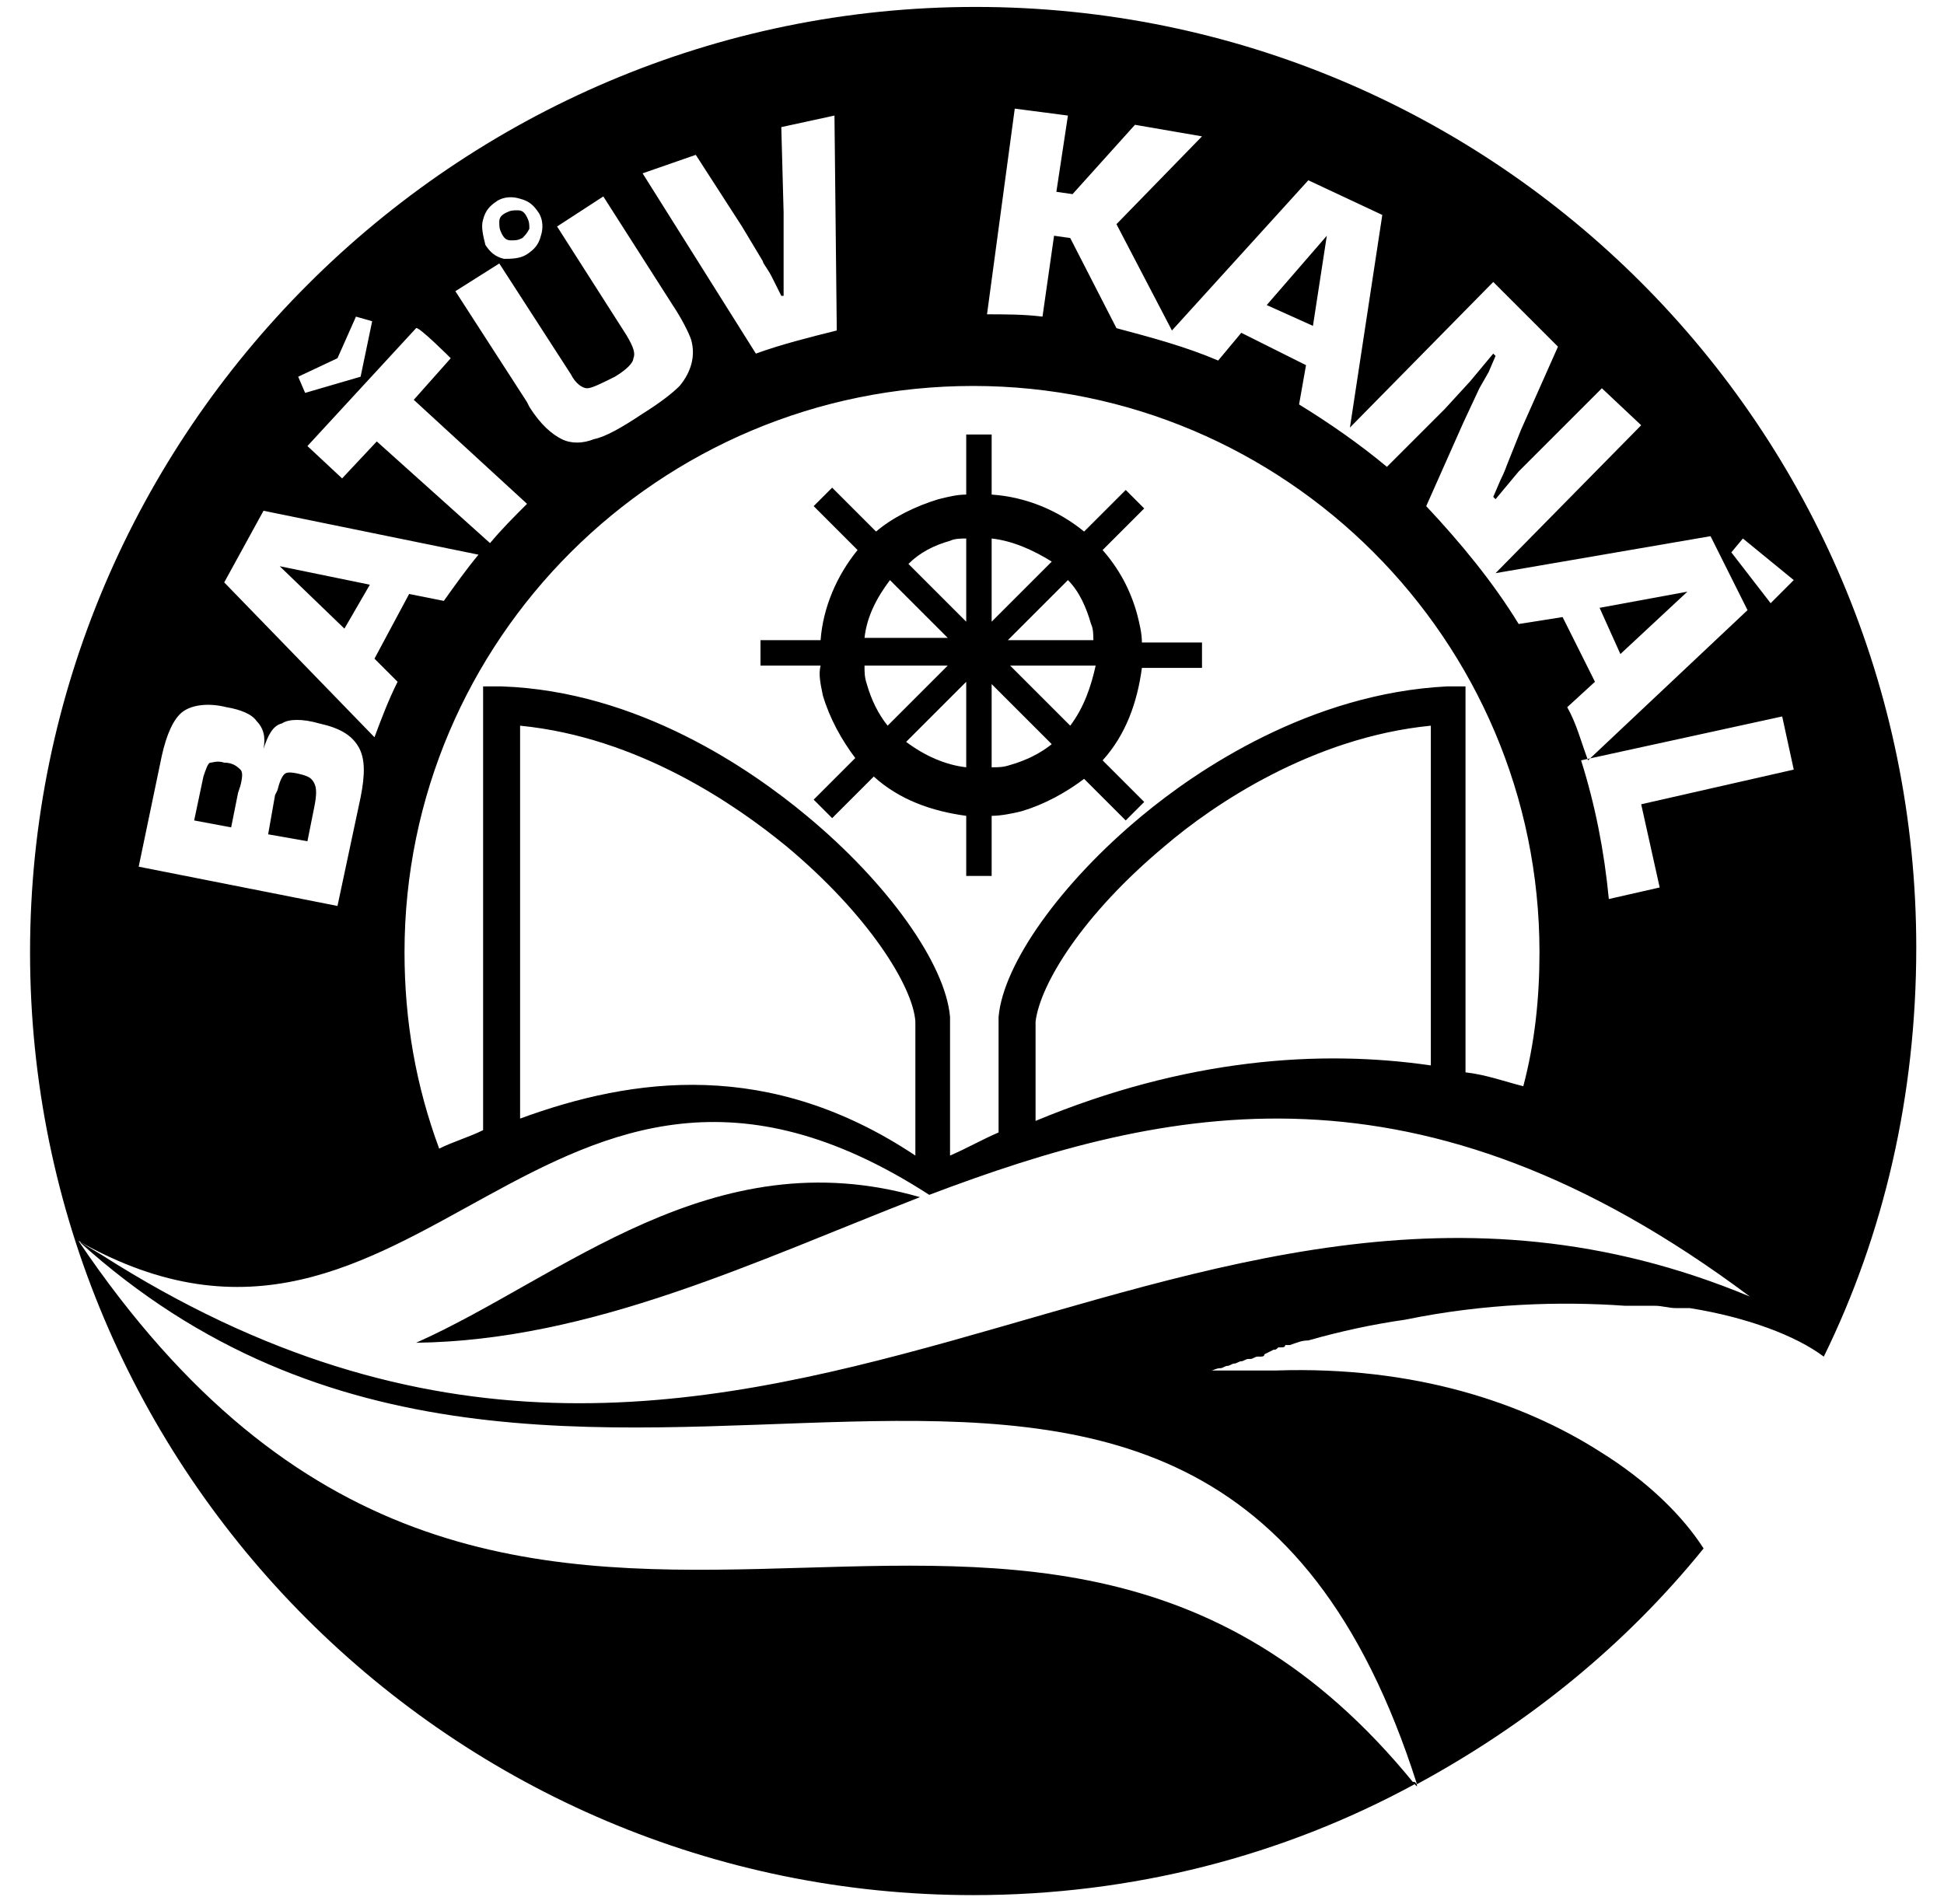 <?xml version="1.0" encoding="utf-8"?>
<!-- Generator: Adobe Illustrator 28.3.0, SVG Export Plug-In . SVG Version: 6.00 Build 0)  -->
<svg version="1.1" id="Group_360" xmlns="http://www.w3.org/2000/svg" xmlns:xlink="http://www.w3.org/1999/xlink" x="0px" y="0px"
	 viewBox="0 0 84.1 82.4" style="enable-background:new 0 0 84.1 82.4;" xml:space="preserve">
<g>
	<path d="M35.6,30.1c0.3,1,0.8,1.9,1.4,2.7l-1.8,1.8l0.8,0.8l1.8-1.8c1.1,1,2.5,1.5,4,1.7v2.6h1.1v-2.6c0.4,0,0.9-0.1,1.3-0.2
		c1-0.3,1.9-0.8,2.7-1.4l1.8,1.8l0.8-0.8l-1.8-1.8c1-1.1,1.5-2.5,1.7-4h2.6v-1.1h-2.6c0-0.4-0.1-0.8-0.2-1.2c-0.3-1.1-0.8-2-1.5-2.8
		l1.8-1.8l-0.8-0.8l-1.8,1.8c-1.1-0.9-2.5-1.5-4-1.6v-2.6h-1.1v2.6c-0.4,0-0.8,0.1-1.2,0.2c-1,0.3-2,0.8-2.7,1.4L36,21.1l-0.8,0.8
		l1.9,1.9c-0.9,1.1-1.5,2.5-1.6,3.9h-2.6v1.1h2.6C35.4,29.2,35.5,29.6,35.6,30.1z M46.3,31.4l-2.6-2.6h3.7
		C47.2,29.7,46.9,30.6,46.3,31.4L46.3,31.4z M47.2,27c0.1,0.2,0.1,0.5,0.1,0.7h-3.7l2.6-2.6C46.7,25.6,47,26.3,47.2,27L47.2,27z
		 M42.9,23.3c0.9,0.1,1.8,0.5,2.6,1l-2.6,2.6V23.3z M42.9,29.6l2.6,2.6c-0.5,0.4-1.1,0.7-1.8,0.9c-0.3,0.1-0.5,0.1-0.8,0.1
		L42.9,29.6L42.9,29.6z M41.8,33.2c-0.9-0.1-1.8-0.5-2.6-1.1l2.6-2.6V33.2L41.8,33.2z M41.1,23.4c0.2-0.1,0.5-0.1,0.7-0.1v3.6
		l-2.5-2.5C39.8,23.9,40.4,23.6,41.1,23.4L41.1,23.4z M38.5,25.1l2.5,2.5h-3.6C37.5,26.7,37.9,25.9,38.5,25.1z M41,28.8l-2.6,2.6
		c-0.4-0.5-0.7-1.1-0.9-1.8c-0.1-0.3-0.1-0.5-0.1-0.8H41z"/>
	<path d="M18,58.1c7.6-0.1,14.6-3.5,21.8-6.3C30.8,49.2,24.3,55.3,18,58.1z"/>
	<path d="M70.3,56.5L70.3,56.5c0.1,0,0.2,0,0.3,0h0.1c0.1,0,0.2,0,0.2,0l0.1,0c0.1,0,0.2,0,0.3,0h0c0.1,0,0.2,0,0.3,0h0
		c0.3,0,0.6,0.1,0.9,0.1h0c0.1,0,0.2,0,0.2,0l0.1,0c0.1,0,0.1,0,0.2,0l0.1,0c2.5,0.4,4.6,1.2,5.8,2.1c2.6-5.3,4-11.3,4-17.7
		c0-22.5-18.2-40.7-40.7-40.7S1.3,18.7,1.3,41.2S19.6,82,42.1,82c6.9,0,13.4-1.7,19.1-4.8C44,56,22.1,81.4,3.4,53.7
		C24.7,73,51.8,47.4,61.3,77.2c4.8-2.6,9-6,12.4-10.2c-0.9-1.4-2.4-2.9-4.5-4.2l0,0c-3.3-2.1-8-3.7-14-3.5h-0.1h0
		c-0.1,0-0.2,0-0.2,0h-0.1c-0.1,0-0.1,0-0.2,0c-0.1,0-0.1,0-0.2,0l-0.1,0c-0.1,0-0.2,0-0.2,0l-0.1,0c-0.1,0-0.2,0-0.3,0h-0.1
		c-0.1,0-0.2,0-0.3,0h0c-0.1,0-0.2,0-0.3,0h0h0l0,0c-0.1,0-0.2,0-0.3,0h0l0,0h0c-0.1,0-0.2,0-0.3,0c0.1,0,0.2-0.1,0.4-0.1l0,0
		c0.1,0,0.2-0.1,0.3-0.1l0,0c0.1,0,0.2-0.1,0.3-0.1l0,0c0.1,0,0.2-0.1,0.3-0.1l0,0c0.1,0,0.2-0.1,0.3-0.1l0.1,0
		c0.1,0,0.2-0.1,0.3-0.1l0.1,0c0.1,0,0.2,0,0.2-0.1l0.2-0.1l0.2-0.1c0.1,0,0.1,0,0.2-0.1l0.1,0c0.1,0,0.2,0,0.2-0.1l0.1,0l0.1,0
		c0.3-0.1,0.5-0.2,0.8-0.2l0,0c1.4-0.4,2.8-0.7,4.2-0.9l0,0C64.2,56.4,67.5,56.3,70.3,56.5L70.3,56.5z M71.8,38.4l-2.2,0.5
		c-0.2-2.1-0.6-4.1-1.2-6l8.7-1.9l0.5,2.3L71,34.8L71.8,38.4L71.8,38.4z M75.4,23.3l2.2,1.8l-1,1l-1.7-2.2L75.4,23.3L75.4,23.3z
		 M43.9,4.7l2.3,0.3l-0.5,3.3l0.7,0.1l2.7-3L52,5.9l-3.7,3.8l2.4,4.6l5.9-6.5l3.2,1.5l-1.4,9.2l6.2-6.3l2.8,2.8l-1.6,3.6l-0.6,1.5
		c0,0-0.1,0.3-0.3,0.7l-0.3,0.7l0.1,0.1l0.5-0.6l0.5-0.6l1.1-1.1l2.5-2.5l1.7,1.6l-6.3,6.4l9.3-1.6l1.6,3.2l-6.9,6.5
		c-0.3-0.8-0.5-1.6-0.9-2.3l1.2-1.1l-1.4-2.8L65.7,27c-1.1-1.8-2.5-3.5-4-5.1l1.6-3.6l0.7-1.5l0.4-0.7l0.3-0.7l-0.1-0.1l-0.5,0.6
		l-0.5,0.6l-1.1,1.2L60,20.2c-1.2-1-2.5-1.9-3.8-2.7l0.3-1.7l-2.8-1.4l-1,1.2c-1.4-0.6-2.9-1-4.4-1.4l-2-3.9l-0.7-0.1l-0.5,3.5
		c-0.8-0.1-1.6-0.1-2.4-0.1L43.9,4.7L43.9,4.7z M42.1,16.7c13.5,0,24.5,11,24.5,24.5c0,2-0.2,3.9-0.7,5.8c-0.8-0.2-1.6-0.5-2.5-0.6
		V29.7l-0.8,0c-5.9,0.3-10.8,3.6-13.2,5.6c-3.5,2.9-6,6.4-6.2,8.7v5c-0.7,0.3-1.4,0.7-2.1,1v-6c-0.2-2.3-2.7-5.8-6.2-8.7
		c-2.4-2-7.3-5.4-13.2-5.6l-0.8,0v19.2c-0.6,0.3-1.3,0.5-1.9,0.8c-1-2.7-1.5-5.5-1.5-8.5C17.5,27.7,28.5,16.7,42.1,16.7L42.1,16.7z
		 M61.9,46.1c-4.8-0.7-10.6-0.3-17.1,2.4v-4.3c0.2-1.6,2-4.6,5.6-7.6c2.1-1.8,6.4-4.7,11.5-5.2L61.9,46.1z M39.6,50
		c-6.3-4.2-12.2-3.4-17.1-1.6l0-17c5.1,0.5,9.3,3.4,11.5,5.2c3.6,3,5.5,6.1,5.6,7.6L39.6,50L39.6,50z M30.1,6.7l2,3.1l0.9,1.5
		c0,0.1,0.2,0.3,0.4,0.7l0.4,0.8l0.1,0l0-0.9c0-0.5,0-0.8,0-0.9l0-1.8l-0.1-3.7l2.3-0.5l0.1,9.3c-1.2,0.3-2.4,0.6-3.5,1l-4.9-7.8
		L30.1,6.7L30.1,6.7z M20.9,9.5c0.1-0.4,0.3-0.6,0.6-0.8c0.3-0.2,0.7-0.2,1-0.1c0.4,0.1,0.6,0.3,0.8,0.6c0.2,0.3,0.2,0.7,0.1,1
		c-0.1,0.4-0.3,0.6-0.6,0.8c-0.3,0.2-0.7,0.2-1,0.2c-0.4-0.1-0.6-0.3-0.8-0.6C20.9,10.2,20.8,9.8,20.9,9.5L20.9,9.5z M21.6,11.4
		l3.1,4.8c0.2,0.4,0.5,0.6,0.7,0.6c0.2,0,0.6-0.2,1.2-0.5c0.5-0.3,0.8-0.6,0.8-0.8c0.1-0.2,0-0.5-0.3-1l-3-4.7l2-1.3l3,4.7
		c0.4,0.6,0.7,1.2,0.8,1.5c0.2,0.7,0,1.4-0.5,2c-0.3,0.3-0.8,0.7-1.6,1.2c-0.9,0.6-1.6,1-2.1,1.1c-0.5,0.2-1,0.2-1.4,0
		c-0.4-0.2-0.9-0.6-1.4-1.4l-0.1-0.2l-3.1-4.8L21.6,11.4L21.6,11.4z M19.5,15.5l-1.6,1.8l4.9,4.5c-0.6,0.6-1.1,1.1-1.6,1.7l-4.9-4.4
		l-1.5,1.6l-1.5-1.4l4.7-5.1C18.1,14.1,19.5,15.5,19.5,15.5z M14.6,15.5l0.8-1.8l0.7,0.2l-0.5,2.4L13.2,17l-0.3-0.7L14.6,15.5
		L14.6,15.5z M11.4,22.1l9.3,1.9c-0.5,0.6-1,1.3-1.5,2l-1.5-0.3l-1.5,2.8l1,1c-0.4,0.8-0.7,1.6-1,2.4l-6.5-6.7
		C9.7,25.2,11.4,22.1,11.4,22.1z M7,32.7c0.2-0.9,0.5-1.6,0.9-1.9c0.4-0.3,1.1-0.4,1.9-0.2c0.6,0.1,1.1,0.3,1.3,0.6
		c0.3,0.3,0.4,0.7,0.3,1.2l0,0c0.2-0.6,0.4-1,0.8-1.1c0.3-0.2,0.9-0.2,1.6,0c0.9,0.2,1.4,0.5,1.7,1c0.3,0.5,0.3,1.2,0.1,2.2l-1,4.7
		l-8.6-1.7L7,32.7L7,32.7z M4.4,54.3l-1-0.6c0,0,0.1,0,0.1,0.1l-0.1-0.1c14.7,8.3,20.1-12.8,36.8-2c10.3-3.9,21.2-6.3,35.5,4.4
		C50.5,45.6,32.6,72.3,4.4,54.3L4.4,54.3z"/>
	<path d="M13,33.5c-0.4-0.1-0.6-0.1-0.7,0s-0.2,0.3-0.3,0.7l-0.1,0.2l-0.3,1.7l1.7,0.3l0.3-1.5c0.1-0.5,0.1-0.8,0-1
		C13.5,33.7,13.4,33.6,13,33.5L13,33.5z"/>
	<polygon points="57.4,10.2 54.8,13.2 56.8,14.1 	"/>
	<path d="M22.1,10.4c0.2,0,0.3,0,0.5-0.1c0.1-0.1,0.2-0.2,0.3-0.4c0-0.2,0-0.3-0.1-0.5c-0.1-0.2-0.2-0.3-0.4-0.3
		c-0.2,0-0.3,0-0.5,0.1c-0.2,0.1-0.3,0.2-0.3,0.4c0,0.2,0,0.3,0.1,0.5C21.8,10.3,21.9,10.4,22.1,10.4L22.1,10.4z"/>
	<polygon points="73,25.6 69.2,26.3 70.1,28.3 	"/>
	<path d="M9.7,33c-0.3-0.1-0.5,0-0.6,0s-0.2,0.3-0.3,0.6l-0.4,1.9l1.6,0.3l0.3-1.5l0.1-0.3c0.1-0.4,0.1-0.6,0-0.7
		C10.2,33.1,10,33,9.7,33L9.7,33z"/>
	<polygon points="14.9,27.2 16,25.3 12.1,24.5 	"/>
	<path d="M61.3,77.3c0-0.1,0-0.1-0.1-0.2c0,0,0,0-0.1,0C61.2,77.2,61.3,77.3,61.3,77.3L61.3,77.3z"/>
</g>
</svg>
